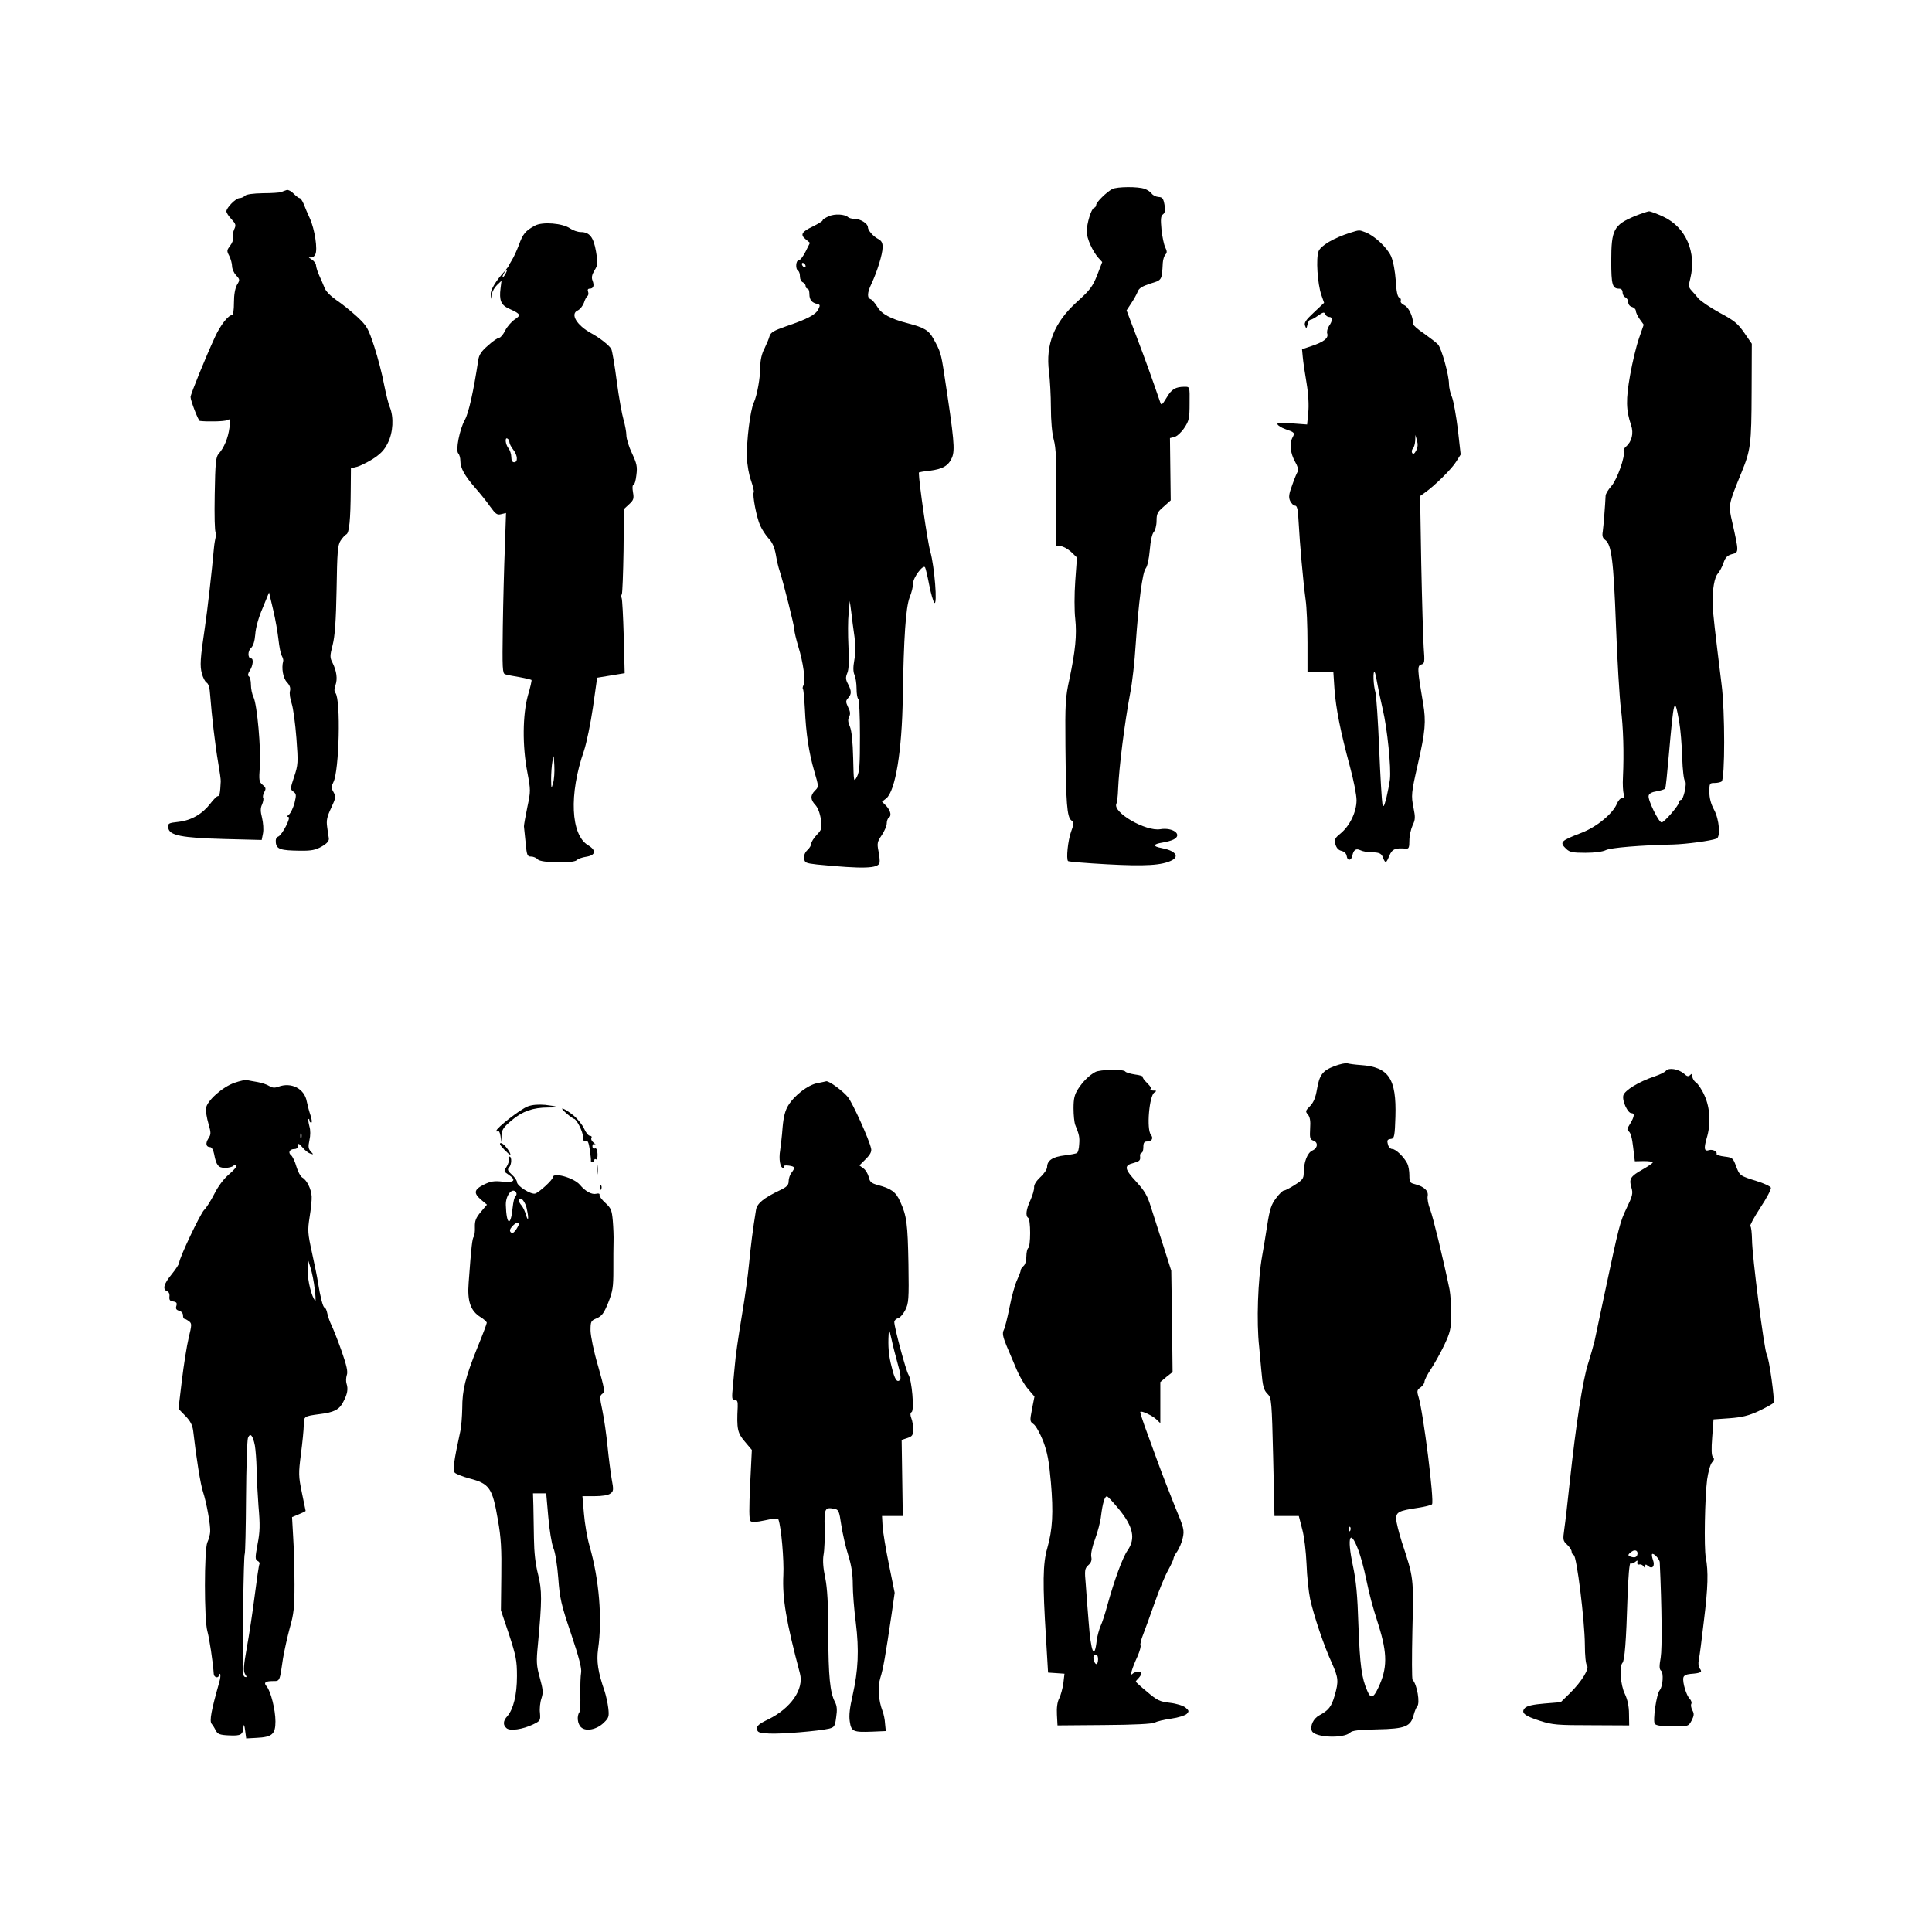 <?xml version="1.0" standalone="no"?>
<!DOCTYPE svg PUBLIC "-//W3C//DTD SVG 20010904//EN"
 "http://www.w3.org/TR/2001/REC-SVG-20010904/DTD/svg10.dtd">
<svg version="1.0" xmlns="http://www.w3.org/2000/svg"
 width="1024pt" height="1024pt" viewBox="0 0 1024 1024"
 preserveAspectRatio="xMidYMid meet">
<g transform="translate(0,1024) scale(0.1,-0.1)"
fill="#000000" stroke="none">
<path d="M5895 9238 c-30 -16 -85 -70 -85 -84 0 -7 -5 -14 -12 -16 -14 -5 -38
-82 -38 -126 0 -36 31 -104 62 -139 l20 -22 -27 -70 c-24 -60 -38 -79 -107
-141 -121 -110 -167 -226 -148 -371 5 -41 10 -126 10 -189 0 -70 6 -137 15
-170 12 -43 15 -112 14 -310 l-1 -255 24 0 c12 0 37 -14 55 -30 l31 -30 -9
-125 c-5 -69 -5 -159 0 -200 9 -85 1 -169 -31 -320 -21 -95 -23 -128 -21 -355
3 -300 8 -375 31 -393 15 -11 15 -16 -1 -60 -17 -46 -27 -146 -16 -156 3 -3
96 -11 207 -17 202 -11 292 -6 345 22 39 22 14 51 -56 64 -49 9 -47 21 4 29
23 4 50 11 60 17 48 25 -4 65 -71 54 -77 -13 -254 89 -233 135 4 8 8 42 9 75
5 118 34 350 64 510 11 55 24 170 29 255 16 229 36 388 54 408 8 10 17 49 21
96 4 49 12 86 21 96 8 9 15 35 15 60 0 37 5 47 38 75 l37 33 -2 165 -2 165 24
6 c14 4 37 25 52 48 25 37 28 51 28 130 1 88 1 88 -25 88 -50 0 -71 -13 -97
-58 -23 -38 -28 -42 -33 -26 -46 134 -78 223 -124 344 l-55 145 25 38 c14 21
29 48 34 61 6 18 24 29 67 43 62 19 61 16 66 110 1 18 8 38 14 44 9 9 9 18 -1
38 -7 14 -16 57 -20 95 -5 54 -4 71 8 80 11 8 13 22 8 51 -6 33 -11 40 -31 41
-14 1 -30 9 -36 17 -6 9 -23 21 -38 26 -34 13 -147 12 -172 -1z"/>
<path d="M1520 9233 c-8 -3 -22 -7 -30 -11 -8 -3 -52 -6 -97 -6 -52 -1 -87 -6
-94 -13 -7 -7 -20 -13 -29 -13 -20 0 -70 -51 -70 -70 0 -8 12 -26 27 -42 23
-25 25 -31 14 -54 -6 -14 -9 -34 -6 -44 3 -9 -4 -28 -15 -42 -18 -24 -19 -28
-5 -54 8 -16 15 -41 15 -55 0 -14 10 -36 21 -48 21 -22 21 -25 5 -51 -10 -19
-16 -51 -16 -94 0 -39 -4 -66 -10 -66 -20 0 -62 -54 -90 -115 -50 -108 -130
-305 -130 -319 0 -19 41 -126 49 -127 41 -5 130 -3 145 4 18 9 18 6 12 -41 -7
-53 -28 -105 -57 -137 -15 -17 -18 -46 -21 -217 -2 -109 0 -198 5 -198 5 0 5
-10 1 -22 -3 -12 -8 -40 -10 -62 -11 -124 -35 -334 -48 -421 -25 -167 -27
-204 -16 -245 6 -22 17 -43 25 -48 10 -5 17 -29 19 -67 8 -107 27 -268 42
-355 8 -47 15 -93 14 -102 -3 -62 -6 -78 -16 -78 -5 0 -23 -18 -39 -39 -42
-55 -100 -89 -169 -97 -54 -6 -57 -8 -54 -32 5 -40 70 -53 299 -59 l196 -5 7
35 c4 20 1 56 -5 82 -9 35 -9 52 0 71 6 14 9 30 6 35 -3 5 -1 19 6 31 10 18 8
24 -9 38 -19 16 -20 24 -15 95 7 94 -14 329 -33 369 -8 16 -14 46 -14 67 0 21
-5 41 -11 44 -7 5 -5 15 5 31 17 25 21 64 7 64 -18 0 -19 39 -1 55 12 11 20
36 23 73 2 34 18 91 39 139 l34 83 22 -93 c12 -50 24 -121 28 -157 4 -36 11
-74 17 -85 6 -11 10 -24 8 -29 -10 -37 -1 -89 19 -111 16 -17 21 -31 17 -47
-4 -13 1 -43 9 -67 8 -24 19 -106 25 -183 10 -131 9 -142 -12 -205 -21 -63
-21 -67 -4 -79 16 -12 16 -18 6 -60 -7 -26 -20 -53 -29 -61 -11 -8 -12 -12 -4
-13 17 0 -32 -95 -53 -104 -11 -4 -15 -15 -13 -33 4 -34 26 -41 128 -42 61 -1
83 4 115 22 28 16 39 29 38 43 -2 10 -6 38 -9 61 -5 34 -1 54 21 100 25 54 26
60 13 84 -13 22 -13 29 -1 53 31 60 40 437 11 473 -7 8 -7 22 0 41 12 34 6 75
-15 118 -15 28 -15 37 0 95 12 47 18 127 21 295 3 198 6 235 21 258 10 15 23
30 31 34 15 8 22 75 23 234 l1 116 29 7 c15 3 54 22 85 41 42 27 63 48 81 85
29 56 33 138 11 191 -8 18 -21 74 -31 123 -9 50 -32 138 -51 197 -33 100 -38
109 -92 160 -32 29 -81 69 -110 88 -30 21 -56 47 -62 65 -7 17 -19 46 -28 65
-9 19 -16 43 -17 53 0 10 -11 25 -25 33 -14 9 -17 13 -8 10 11 -3 22 2 29 15
14 26 -3 135 -29 192 -11 23 -25 57 -32 75 -7 17 -17 32 -22 32 -5 0 -19 11
-31 23 -12 13 -29 22 -37 20z"/>
<path d="M8666 9095 c-113 -47 -126 -72 -126 -238 0 -127 6 -147 42 -147 11 0
18 -7 18 -20 0 -11 7 -23 15 -26 8 -4 15 -15 15 -26 0 -11 8 -22 20 -25 11 -3
20 -12 20 -20 0 -8 9 -28 21 -45 l21 -29 -25 -72 c-14 -40 -35 -127 -47 -195
-23 -129 -22 -186 5 -265 15 -44 4 -88 -28 -115 -9 -8 -14 -19 -11 -25 9 -25
-35 -149 -65 -183 -17 -19 -31 -42 -31 -52 -2 -47 -11 -161 -15 -189 -4 -23
-1 -35 13 -45 33 -24 44 -104 57 -453 7 -187 19 -385 26 -440 13 -98 17 -237
11 -365 -2 -36 0 -75 4 -87 4 -17 2 -23 -9 -23 -8 0 -20 -13 -27 -30 -22 -53
-108 -124 -190 -155 -109 -42 -116 -49 -78 -85 18 -17 35 -20 102 -20 49 0 91
6 107 14 25 13 183 26 359 30 68 2 196 19 228 31 22 8 15 101 -13 153 -17 31
-25 63 -25 94 0 46 1 48 28 48 15 0 32 4 37 8 18 13 18 373 0 512 -35 283 -47
387 -48 430 -1 78 10 140 28 160 9 10 23 36 30 57 10 29 20 39 45 46 37 9 37
10 2 166 -22 95 -23 92 48 266 49 120 53 148 54 427 l1 256 -40 58 c-34 49
-53 65 -130 106 -49 27 -100 61 -113 76 -12 15 -30 35 -38 44 -14 15 -15 24
-5 62 34 138 -23 271 -142 327 -34 16 -69 29 -77 29 -8 -1 -42 -12 -74 -25z
m234 -2680 c7 -38 14 -124 16 -189 2 -68 9 -123 15 -126 12 -8 -8 -100 -22
-100 -5 0 -9 -5 -9 -11 0 -16 -80 -109 -93 -108 -16 0 -74 120 -69 141 2 12
17 20 43 24 22 4 42 10 45 15 3 5 11 84 19 176 27 305 30 317 55 178z"/>
<path d="M4393 9094 c-18 -8 -33 -17 -33 -22 0 -4 -23 -18 -51 -32 -60 -28
-69 -44 -39 -68 l23 -19 -23 -46 c-13 -26 -29 -47 -37 -47 -15 0 -18 -46 -3
-55 6 -3 10 -17 10 -31 0 -14 7 -27 15 -30 8 -4 15 -12 15 -20 0 -8 5 -14 10
-14 6 0 10 -13 10 -29 0 -30 13 -46 42 -52 15 -4 16 -7 5 -29 -14 -28 -57 -51
-172 -90 -63 -22 -80 -32 -86 -51 -3 -13 -16 -43 -27 -66 -14 -26 -22 -61 -22
-91 0 -62 -17 -158 -35 -197 -19 -41 -39 -206 -36 -290 1 -39 11 -94 22 -123
10 -30 17 -57 14 -61 -8 -14 15 -134 34 -176 10 -22 30 -53 45 -69 19 -19 31
-47 38 -85 5 -31 14 -69 20 -86 20 -61 78 -291 78 -311 0 -12 10 -53 21 -90
26 -83 40 -183 28 -205 -5 -9 -6 -19 -3 -22 3 -2 7 -49 10 -103 6 -132 21
-232 50 -332 24 -82 24 -82 4 -102 -26 -26 -25 -48 2 -77 13 -14 24 -43 29
-76 6 -48 5 -54 -22 -82 -16 -17 -29 -38 -29 -46 0 -9 -9 -24 -20 -34 -13 -12
-20 -29 -18 -44 3 -24 8 -26 68 -33 245 -24 326 -22 332 10 2 9 -1 37 -6 62
-8 40 -6 49 18 84 14 21 26 49 26 62 0 12 5 26 10 29 17 10 11 37 -12 63 l-23
23 22 17 c49 39 84 253 88 537 5 318 16 474 36 528 11 26 19 61 19 77 0 29 53
100 63 83 3 -4 13 -46 22 -93 9 -47 22 -89 27 -95 18 -17 1 193 -21 271 -15
51 -61 370 -61 419 0 2 26 7 58 10 69 9 99 26 118 70 16 40 12 92 -41 439 -17
114 -21 125 -58 191 -24 44 -49 59 -134 81 -94 24 -141 50 -163 88 -12 19 -27
37 -35 40 -20 7 -19 34 4 82 30 64 59 157 59 192 1 23 -5 35 -21 44 -28 14
-57 47 -57 64 0 19 -40 44 -70 44 -14 0 -30 4 -35 9 -18 16 -70 19 -102 5z
m-123 -265 c0 -6 -4 -7 -10 -4 -5 3 -10 11 -10 16 0 6 5 7 10 4 6 -3 10 -11
10 -16z m259 -1964 c6 -46 6 -87 -1 -124 -7 -38 -6 -62 1 -78 6 -13 11 -46 11
-73 0 -27 4 -51 9 -54 5 -3 9 -90 9 -193 0 -157 -2 -193 -16 -220 -17 -31 -17
-30 -20 99 -2 85 -8 144 -17 166 -11 25 -12 39 -4 53 7 15 6 28 -6 51 -13 28
-13 33 0 48 19 21 19 37 0 74 -13 24 -14 35 -4 59 8 19 10 64 6 140 -3 62 -3
141 1 177 l6 65 8 -60 c4 -33 11 -91 17 -130z"/>
<path d="M2835 9044 c-50 -27 -64 -44 -85 -103 -12 -31 -28 -66 -36 -78 -8
-13 -15 -26 -17 -30 -1 -4 -10 -16 -20 -28 -49 -53 -77 -100 -76 -124 l2 -26
4 26 c2 15 15 37 28 49 l23 22 -5 -40 c-8 -63 2 -89 45 -108 63 -29 65 -34 29
-58 -17 -12 -40 -38 -50 -59 -10 -20 -24 -37 -31 -37 -7 0 -34 -18 -59 -41
-35 -30 -48 -49 -52 -77 -25 -165 -51 -282 -71 -317 -28 -50 -50 -163 -35
-178 6 -6 11 -24 11 -39 0 -39 22 -78 78 -143 26 -29 62 -74 80 -100 29 -40
37 -46 59 -40 l25 6 -6 -178 c-4 -98 -9 -289 -11 -425 -3 -224 -2 -248 13
-252 9 -3 44 -10 76 -15 33 -6 61 -13 63 -15 2 -2 -6 -39 -19 -82 -28 -102
-30 -267 -3 -407 18 -96 18 -100 0 -185 -10 -48 -18 -94 -18 -102 1 -8 5 -48
9 -87 6 -67 9 -73 29 -73 13 0 28 -7 35 -15 16 -19 189 -22 207 -4 7 7 29 15
50 18 51 8 55 34 10 61 -92 55 -102 270 -22 500 14 42 35 144 48 232 l22 156
73 12 73 12 -5 194 c-3 107 -8 199 -11 204 -3 6 -3 15 1 21 3 6 7 110 9 231
l2 220 27 25 c24 22 27 30 21 64 -4 23 -3 39 3 39 5 0 12 23 15 52 6 45 2 61
-23 115 -17 35 -30 78 -30 96 0 17 -7 54 -15 82 -8 27 -25 119 -36 204 -11 85
-24 162 -29 171 -10 19 -61 59 -105 83 -79 43 -115 104 -72 122 12 6 26 24 32
40 5 17 14 33 19 36 5 4 6 14 3 23 -4 10 -1 16 8 16 20 0 26 15 16 42 -7 17
-4 31 10 55 18 29 19 38 8 100 -13 76 -34 103 -81 103 -16 0 -41 9 -56 19 -39
28 -147 37 -187 15z m-155 -254 c-6 -11 -13 -20 -16 -20 -2 0 0 9 6 20 6 11
13 20 16 20 2 0 0 -9 -6 -20z m20 -894 c0 -7 9 -25 20 -39 24 -30 26 -67 5
-67 -10 0 -15 10 -15 28 0 15 -7 36 -15 46 -17 22 -20 61 -5 51 6 -3 10 -12
10 -19z m231 -1808 c-9 -31 -9 -30 -10 22 0 30 3 73 7 95 7 38 7 38 10 -22 2
-34 -1 -77 -7 -95z"/>
<path d="M7155 9006 c-87 -28 -153 -67 -166 -97 -15 -37 -6 -175 15 -234 l14
-40 -54 -51 c-43 -40 -53 -55 -47 -70 6 -17 8 -17 13 6 3 14 10 25 15 25 6 0
24 10 41 22 27 19 33 20 38 8 3 -8 12 -15 21 -15 19 0 19 -20 -1 -48 -8 -12
-13 -31 -9 -41 7 -24 -20 -44 -86 -66 l-48 -16 4 -42 c2 -23 11 -85 20 -137
10 -60 13 -118 9 -158 l-6 -62 -81 6 c-62 6 -79 4 -76 -5 3 -7 22 -19 43 -26
48 -17 50 -19 37 -43 -18 -33 -12 -84 13 -129 13 -22 20 -45 16 -50 -4 -4 -18
-36 -30 -71 -19 -51 -21 -67 -12 -87 7 -14 18 -25 26 -25 11 0 16 -20 19 -87
6 -112 24 -316 37 -411 6 -40 10 -143 10 -228 l0 -154 68 0 69 0 6 -92 c8
-106 32 -226 82 -411 19 -70 35 -150 35 -178 0 -62 -35 -135 -84 -176 -31 -25
-34 -32 -28 -58 6 -20 16 -31 33 -35 15 -4 25 -14 27 -28 4 -27 25 -24 30 4 6
28 18 38 39 29 20 -9 33 -11 81 -13 25 -2 35 -8 42 -27 13 -33 17 -32 34 10
15 35 31 42 89 37 14 -1 17 6 17 43 0 24 8 60 17 80 15 31 15 43 5 94 -13 64
-12 78 23 231 40 174 44 227 28 321 -31 182 -32 201 -10 207 18 5 19 11 13 91
-3 47 -9 247 -13 444 l-6 358 24 17 c52 36 145 128 167 165 l24 38 -15 133
c-9 73 -23 150 -31 171 -9 20 -16 52 -16 69 0 48 -39 188 -58 210 -9 10 -43
36 -74 58 -32 21 -58 44 -58 51 0 39 -24 89 -46 99 -14 6 -23 17 -20 24 3 7
-1 15 -8 17 -9 4 -15 34 -18 89 -4 52 -13 102 -25 130 -21 46 -88 109 -136
127 -34 13 -31 13 -82 -3z m351 -1154 c-9 -17 -15 -21 -21 -13 -4 7 -2 18 4
24 6 6 11 25 12 42 l1 30 8 -29 c6 -20 5 -37 -4 -54z m-206 -1234 c5 -29 18
-91 29 -138 24 -101 45 -309 38 -371 -3 -24 -12 -69 -19 -99 -13 -47 -15 -51
-21 -30 -3 14 -11 145 -17 292 -6 146 -15 281 -20 299 -11 37 -14 116 -4 107
3 -4 9 -30 14 -60z"/>
<path d="M7072 4589 c-63 -24 -79 -47 -92 -124 -7 -41 -17 -67 -36 -87 -25
-25 -26 -29 -12 -45 11 -13 15 -34 12 -75 -3 -49 0 -58 16 -63 28 -9 25 -40
-4 -53 -27 -12 -46 -62 -46 -120 0 -28 -7 -37 -47 -62 -26 -17 -52 -30 -58
-30 -6 0 -25 -18 -41 -40 -26 -34 -34 -57 -48 -148 -9 -59 -21 -129 -26 -157
-23 -127 -31 -351 -16 -485 3 -30 8 -84 11 -120 8 -90 12 -107 35 -130 19 -19
21 -39 28 -333 l7 -312 64 0 65 0 18 -70 c11 -40 20 -119 23 -185 2 -63 11
-146 19 -185 19 -87 73 -248 115 -339 35 -79 37 -97 15 -173 -17 -59 -32 -78
-82 -105 -31 -17 -49 -55 -39 -82 14 -36 170 -42 203 -9 11 11 47 15 145 17
148 3 176 15 192 77 5 19 13 38 18 44 17 17 0 117 -24 142 -4 3 -4 122 -1 262
7 280 7 277 -56 468 -16 51 -30 106 -30 123 0 36 14 43 114 58 38 6 72 14 76
19 13 15 -46 488 -72 571 -9 29 -7 36 11 48 12 9 21 22 21 30 0 9 15 39 34 67
19 29 51 86 71 128 31 66 36 85 37 160 0 46 -4 107 -9 134 -35 169 -88 386
-103 425 -10 25 -16 57 -13 71 5 28 -19 50 -69 63 -25 6 -28 11 -28 47 0 22
-5 50 -11 62 -18 35 -61 77 -80 77 -9 0 -19 10 -22 22 -7 25 -5 29 18 32 15 2
18 19 21 117 6 202 -35 264 -184 274 -29 2 -60 6 -70 9 -9 3 -41 -4 -70 -15z
m85 -2461 c-3 -8 -6 -5 -6 6 -1 11 2 17 5 13 3 -3 4 -12 1 -19z m43 -105 c12
-32 30 -98 40 -148 22 -102 31 -137 67 -250 47 -151 47 -227 -2 -331 -26 -55
-40 -59 -58 -16 -30 68 -39 135 -47 347 -5 161 -12 236 -30 320 -32 151 -14
196 30 78z"/>
<path d="M8830 4565 c-6 -8 -33 -21 -60 -30 -84 -28 -159 -74 -166 -101 -7
-29 23 -94 43 -94 18 0 16 -18 -7 -56 -17 -27 -18 -34 -7 -41 9 -5 18 -36 23
-83 l9 -75 48 1 c26 0 47 -3 47 -7 0 -4 -25 -21 -55 -38 -64 -36 -72 -50 -58
-96 9 -30 6 -43 -25 -107 -36 -75 -40 -91 -118 -458 -25 -118 -49 -231 -53
-250 -5 -19 -20 -74 -35 -121 -28 -91 -62 -310 -96 -624 -11 -104 -24 -217
-29 -250 -8 -56 -7 -62 15 -82 13 -12 24 -29 24 -37 0 -8 5 -16 11 -18 16 -5
58 -347 59 -474 0 -59 5 -105 11 -111 15 -15 -27 -85 -90 -147 l-49 -48 -86
-7 c-60 -5 -91 -12 -103 -23 -24 -25 -5 -42 80 -69 65 -21 92 -23 272 -23
l200 -1 -1 61 c0 41 -8 76 -22 106 -23 46 -30 145 -13 164 12 12 20 114 27
346 4 111 10 185 16 182 5 -3 16 0 24 7 12 10 15 10 12 -2 -2 -8 3 -13 11 -11
8 2 18 -3 22 -10 7 -10 9 -10 9 1 0 11 3 11 15 1 23 -19 38 0 26 32 -5 14 -7
28 -5 31 8 8 41 -27 41 -44 11 -240 13 -455 5 -504 -8 -46 -8 -62 2 -70 14
-11 10 -82 -7 -103 -18 -22 -38 -164 -26 -179 8 -9 38 -13 95 -13 83 0 83 0
100 31 13 26 14 36 4 54 -7 13 -9 28 -6 34 4 6 0 18 -8 27 -18 17 -39 87 -34
112 2 11 15 18 38 20 55 4 64 10 50 27 -8 9 -10 27 -6 48 4 17 16 111 27 207
22 177 24 262 10 335 -10 52 -5 320 7 413 6 41 17 81 26 91 12 13 13 20 5 28
-8 8 -9 41 -4 106 l7 94 85 6 c65 5 100 13 154 38 38 18 73 37 79 44 8 10 -23
235 -36 256 -13 21 -78 524 -78 609 -1 36 -4 68 -9 71 -4 3 20 47 53 98 34 51
59 99 56 106 -2 7 -38 24 -78 36 -87 27 -88 28 -108 82 -15 39 -18 42 -60 47
-25 3 -43 9 -42 14 5 13 -21 26 -40 20 -25 -8 -28 8 -13 61 24 77 19 163 -11
229 -14 32 -35 62 -45 69 -10 6 -19 21 -19 31 0 16 -3 17 -12 8 -9 -9 -16 -8
-32 7 -29 25 -81 34 -96 16z m-153 -2569 c-4 -9 -13 -12 -26 -9 -26 7 -26 12
-3 29 20 15 38 3 29 -20z"/>
<path d="M5805 4558 c-33 -18 -66 -51 -91 -90 -19 -30 -24 -51 -24 -102 0 -36
4 -75 9 -88 21 -52 24 -65 21 -103 -1 -22 -6 -43 -12 -46 -6 -4 -35 -9 -66
-13 -62 -7 -92 -27 -92 -61 0 -12 -16 -36 -36 -54 -22 -21 -34 -40 -33 -54 1
-12 -8 -42 -19 -67 -23 -49 -28 -85 -12 -95 6 -3 10 -39 10 -80 0 -41 -4 -77
-10 -80 -5 -3 -10 -23 -10 -44 0 -22 -6 -44 -15 -51 -8 -7 -15 -17 -15 -23 0
-6 -9 -29 -19 -51 -11 -23 -29 -87 -40 -144 -11 -56 -25 -111 -31 -122 -8 -16
-5 -34 15 -83 15 -34 38 -90 53 -125 14 -34 41 -81 60 -103 l35 -41 -13 -66
c-12 -63 -12 -66 8 -80 12 -8 34 -48 51 -90 23 -62 31 -106 41 -218 14 -162 9
-250 -19 -349 -24 -82 -25 -188 -7 -475 l11 -185 44 -3 43 -3 -6 -51 c-4 -28
-14 -64 -22 -80 -10 -18 -14 -50 -12 -86 l3 -57 247 2 c162 1 255 6 269 13 12
7 51 16 87 21 37 5 74 17 82 25 13 14 13 17 -7 34 -13 10 -48 21 -83 25 -53 6
-67 13 -120 58 -33 27 -60 52 -60 54 0 3 7 11 15 19 8 9 15 20 15 25 0 13 -34
11 -48 -3 -15 -15 -3 28 28 95 11 26 18 51 15 56 -3 5 3 31 14 58 10 26 38
102 61 168 23 66 55 144 71 172 16 29 29 57 29 63 0 6 9 23 20 38 10 15 24 47
29 71 9 41 6 53 -41 165 -27 67 -69 175 -93 241 -24 66 -55 151 -69 189 -14
39 -24 71 -22 73 7 7 62 -19 84 -39 l22 -21 0 109 0 109 32 27 33 26 -3 269
-4 268 -43 135 c-24 74 -53 167 -66 206 -17 56 -33 83 -75 129 -65 70 -68 88
-16 101 30 8 37 14 35 32 -2 12 2 22 7 22 6 0 10 14 10 30 0 23 5 30 19 30 26
0 36 17 21 36 -24 28 -9 208 19 224 13 8 12 10 -9 10 -14 1 -20 4 -13 6 8 4 2
15 -17 34 -16 15 -26 30 -23 33 2 3 -16 9 -41 12 -26 4 -49 11 -52 16 -8 13
-135 11 -159 -3z m124 -2315 c78 -95 91 -158 47 -221 -27 -39 -70 -158 -107
-291 -11 -42 -27 -91 -36 -110 -8 -19 -17 -52 -20 -75 -12 -108 -31 -65 -43
99 -5 61 -12 148 -15 195 -7 78 -6 86 13 104 15 13 20 26 16 45 -3 15 5 54 20
93 14 38 29 94 32 125 8 64 19 103 31 102 5 0 32 -30 62 -66z m-109 -798 c0
-14 -4 -25 -9 -25 -10 0 -21 36 -13 44 12 13 22 5 22 -19z"/>
<path d="M1243 4501 c-64 -22 -147 -96 -151 -135 -2 -15 4 -52 13 -82 14 -49
14 -56 -1 -79 -16 -25 -12 -45 10 -45 8 0 17 -16 21 -37 11 -59 22 -73 58 -73
18 0 38 5 44 11 6 6 13 7 16 2 4 -5 -14 -26 -39 -47 -28 -24 -57 -62 -78 -104
-19 -37 -43 -75 -54 -85 -20 -19 -132 -255 -132 -279 0 -7 -18 -35 -40 -62
-42 -51 -50 -80 -24 -90 9 -3 14 -15 12 -28 -2 -18 3 -24 20 -26 18 -3 21 -8
17 -23 -5 -15 -1 -22 14 -26 12 -3 21 -13 21 -24 0 -11 3 -19 8 -19 4 0 14 -6
24 -13 15 -12 15 -18 -2 -88 -10 -42 -26 -143 -36 -226 l-18 -150 37 -38 c26
-27 37 -48 41 -79 16 -142 39 -285 52 -323 18 -54 41 -178 38 -213 -1 -14 -7
-38 -15 -55 -17 -39 -17 -411 0 -470 10 -34 30 -165 34 -227 1 -20 27 -25 27
-6 0 6 3 8 7 5 3 -4 1 -24 -5 -44 -42 -148 -53 -205 -40 -220 7 -8 17 -25 23
-37 9 -17 21 -22 69 -24 64 -3 74 3 77 48 1 14 5 5 8 -20 l6 -44 55 3 c82 4
100 19 100 87 0 62 -25 160 -46 185 -18 20 -9 29 32 29 38 0 36 -4 54 120 7
41 23 114 36 162 21 73 25 107 25 230 0 78 -3 191 -7 250 l-6 107 36 15 c20 8
36 16 36 18 0 2 -9 45 -20 97 -18 88 -18 101 -5 204 8 61 15 130 15 153 0 47
1 48 85 59 75 9 104 24 124 64 23 43 27 69 18 97 -4 12 -3 32 1 45 7 18 0 50
-28 130 -21 59 -45 119 -53 135 -8 16 -18 44 -22 62 -3 17 -10 32 -15 32 -8 0
-23 59 -35 135 -3 22 -17 91 -31 154 -23 105 -24 119 -13 190 7 42 12 91 11
109 -2 40 -26 88 -50 101 -9 5 -23 31 -31 58 -7 26 -20 53 -28 60 -18 14 -8
33 18 33 11 0 19 7 19 18 0 14 4 12 23 -9 12 -15 31 -30 41 -33 19 -6 19 -6 3
11 -13 15 -14 26 -7 59 6 26 6 54 0 74 -5 19 -7 36 -5 39 3 2 5 -1 5 -7 0 -7
4 -12 10 -12 5 0 3 16 -4 38 -7 20 -16 54 -20 74 -12 68 -82 104 -151 78 -19
-7 -32 -6 -48 4 -12 8 -40 17 -62 21 -22 4 -47 8 -55 10 -8 3 -38 -4 -67 -14z
m354 -293 c-3 -7 -5 -2 -5 12 0 14 2 19 5 13 2 -7 2 -19 0 -25z m71 -800 c5
-37 6 -65 3 -62 -19 18 -41 107 -40 159 l1 60 14 -45 c8 -25 18 -75 22 -112z
m-317 -830 c4 -24 8 -78 9 -120 0 -42 5 -132 10 -200 9 -101 8 -137 -5 -203
-13 -71 -13 -80 0 -88 9 -4 13 -12 10 -17 -3 -5 -14 -80 -25 -167 -11 -87 -30
-212 -42 -277 -17 -96 -19 -123 -9 -139 10 -15 10 -18 -1 -15 -9 3 -13 24 -12
69 0 35 2 179 3 319 2 140 5 259 8 263 3 4 6 139 7 300 1 161 6 302 10 315 12
31 26 15 37 -40z"/>
<path d="M4332 4499 c-49 -9 -121 -64 -154 -118 -16 -26 -25 -59 -30 -116 -3
-44 -10 -99 -13 -122 -8 -47 0 -93 16 -93 6 0 8 4 5 8 -3 5 8 6 25 4 33 -5 35
-10 14 -38 -8 -10 -15 -30 -15 -45 0 -20 -9 -30 -47 -48 -86 -41 -121 -70
-126 -104 -17 -104 -27 -185 -37 -287 -6 -63 -22 -178 -35 -255 -24 -146 -36
-229 -40 -280 -2 -16 -6 -65 -10 -107 -7 -70 -6 -78 9 -78 14 0 17 -8 16 -37
-6 -118 -1 -138 38 -184 l37 -44 -9 -183 c-6 -128 -6 -186 2 -194 7 -7 30 -6
77 4 48 11 68 12 71 4 15 -41 30 -215 26 -294 -6 -124 15 -247 88 -522 22 -83
-48 -184 -168 -243 -50 -24 -62 -35 -60 -51 3 -18 11 -21 63 -24 61 -4 265 13
320 26 27 7 31 13 37 61 6 38 4 60 -6 79 -27 51 -35 137 -36 360 0 162 -5 244
-16 299 -11 51 -14 92 -9 122 5 25 7 89 6 142 -3 104 1 112 51 102 23 -4 26
-11 37 -86 7 -45 23 -117 37 -160 17 -54 24 -101 24 -155 0 -43 7 -134 16
-202 18 -146 13 -253 -17 -386 -15 -65 -20 -106 -15 -138 8 -54 18 -58 121
-54 l70 3 -4 40 c-1 21 -7 50 -13 65 -22 58 -27 127 -12 177 15 47 27 115 60
339 l16 112 -30 148 c-17 82 -32 174 -34 204 l-3 55 55 0 55 0 -3 201 -3 202
30 10 c27 9 31 16 31 46 0 19 -4 46 -10 60 -6 17 -6 27 2 32 15 9 1 170 -17
198 -13 20 -75 250 -75 279 0 8 9 17 19 20 11 2 28 22 39 43 18 36 20 56 17
244 -4 216 -9 255 -44 332 -23 51 -47 68 -118 87 -34 9 -43 17 -48 41 -4 17
-16 38 -28 47 l-22 16 34 34 c24 24 32 40 28 56 -10 47 -96 237 -122 271 -24
31 -102 89 -116 85 -2 -1 -23 -5 -47 -10z m427 -1491 c14 -47 17 -76 11 -82
-16 -16 -28 3 -44 69 -16 60 -20 110 -16 175 1 30 3 26 15 -27 7 -34 23 -95
34 -135z"/>
<path d="M2798 4376 c-37 -13 -166 -113 -167 -129 -1 -5 3 -6 8 -2 5 3 12 -9
14 -27 l4 -33 1 37 c2 31 10 43 55 81 56 47 112 67 193 67 61 0 54 6 -16 14
-36 3 -68 1 -92 -8z"/>
<path d="M3000 4341 c19 -17 38 -30 42 -31 13 0 48 -68 48 -95 0 -19 4 -26 14
-22 11 4 16 -7 22 -46 4 -29 7 -55 6 -59 -1 -5 3 -8 8 -8 6 0 10 5 10 11 0 5
4 8 9 4 5 -3 9 10 8 29 -1 22 -6 32 -14 29 -7 -3 -13 2 -13 12 0 10 5 14 13
10 6 -4 4 0 -7 9 -10 8 -15 19 -11 25 3 6 0 11 -8 11 -8 0 -22 17 -31 38 -9
20 -34 51 -54 68 -49 40 -88 55 -42 15z"/>
<path d="M2650 4176 c0 -8 47 -56 54 -56 4 0 -2 14 -14 30 -18 26 -40 40 -40
26z"/>
<path d="M2696 4096 c3 -8 -2 -26 -11 -40 -16 -24 -15 -25 9 -41 45 -30 33
-44 -30 -38 -45 5 -64 2 -100 -16 -52 -26 -55 -45 -14 -80 l31 -26 -33 -39
c-26 -31 -32 -47 -31 -80 1 -22 -2 -45 -6 -51 -8 -9 -13 -52 -27 -243 -8 -99
10 -150 63 -183 18 -11 33 -25 33 -30 0 -5 -22 -64 -50 -132 -64 -159 -80
-223 -80 -322 -1 -44 -5 -98 -10 -120 -35 -161 -41 -207 -30 -220 6 -7 41 -21
78 -31 107 -28 122 -50 151 -220 17 -95 20 -156 18 -299 l-2 -180 43 -128 c37
-114 42 -138 42 -221 0 -99 -19 -175 -51 -212 -23 -25 -24 -47 -4 -64 19 -16
85 -6 140 20 39 19 40 21 37 61 -3 23 1 58 8 78 10 30 8 47 -9 109 -18 65 -19
85 -10 175 22 236 22 287 1 372 -14 54 -21 116 -22 190 -1 61 -2 139 -3 175
l-2 65 35 0 35 0 11 -125 c6 -69 18 -143 27 -165 10 -22 21 -93 26 -160 8
-107 15 -139 68 -295 42 -125 57 -184 53 -205 -3 -16 -5 -68 -4 -115 1 -47 -1
-89 -5 -95 -15 -20 -10 -63 9 -80 26 -24 84 -12 121 25 26 25 28 33 23 77 -3
26 -12 66 -19 88 -36 104 -44 159 -35 225 23 158 6 368 -45 545 -13 45 -26
122 -30 173 l-8 92 65 0 c39 0 72 5 83 14 17 12 18 19 7 77 -6 35 -16 114 -22
174 -6 61 -18 145 -27 188 -15 71 -15 79 0 90 14 11 11 26 -23 147 -23 77 -39
157 -40 187 0 50 2 53 33 66 27 12 38 26 61 83 24 61 27 82 27 174 0 58 0 125
1 150 1 25 -1 74 -4 110 -5 57 -10 67 -39 94 -19 17 -33 36 -31 42 1 8 -5 10
-17 7 -24 -6 -58 12 -88 48 -32 37 -143 68 -143 39 0 -13 -70 -78 -93 -86 -22
-7 -97 40 -97 61 0 8 -12 26 -27 39 -22 20 -25 28 -15 38 14 14 16 58 2 58 -5
0 -7 -6 -4 -14z m40 -177 c3 -6 2 -14 -3 -18 -6 -3 -13 -32 -16 -63 -10 -102
-33 -92 -36 16 -1 52 36 96 55 65z m54 -77 c5 -21 10 -46 9 -57 0 -12 -5 -5
-11 15 -5 19 -16 42 -24 51 -18 20 -18 40 1 33 8 -3 19 -22 25 -42z m-40 -90
c0 -4 -7 -18 -16 -31 -12 -16 -19 -20 -27 -12 -7 7 -5 17 8 31 18 20 35 26 35
12z"/>
<path d="M3163 4040 c0 -25 2 -35 4 -22 2 12 2 32 0 45 -2 12 -4 2 -4 -23z"/>
<path d="M3181 3944 c0 -11 3 -14 6 -6 3 7 2 16 -1 19 -3 4 -6 -2 -5 -13z"/>
</g>
</svg>
